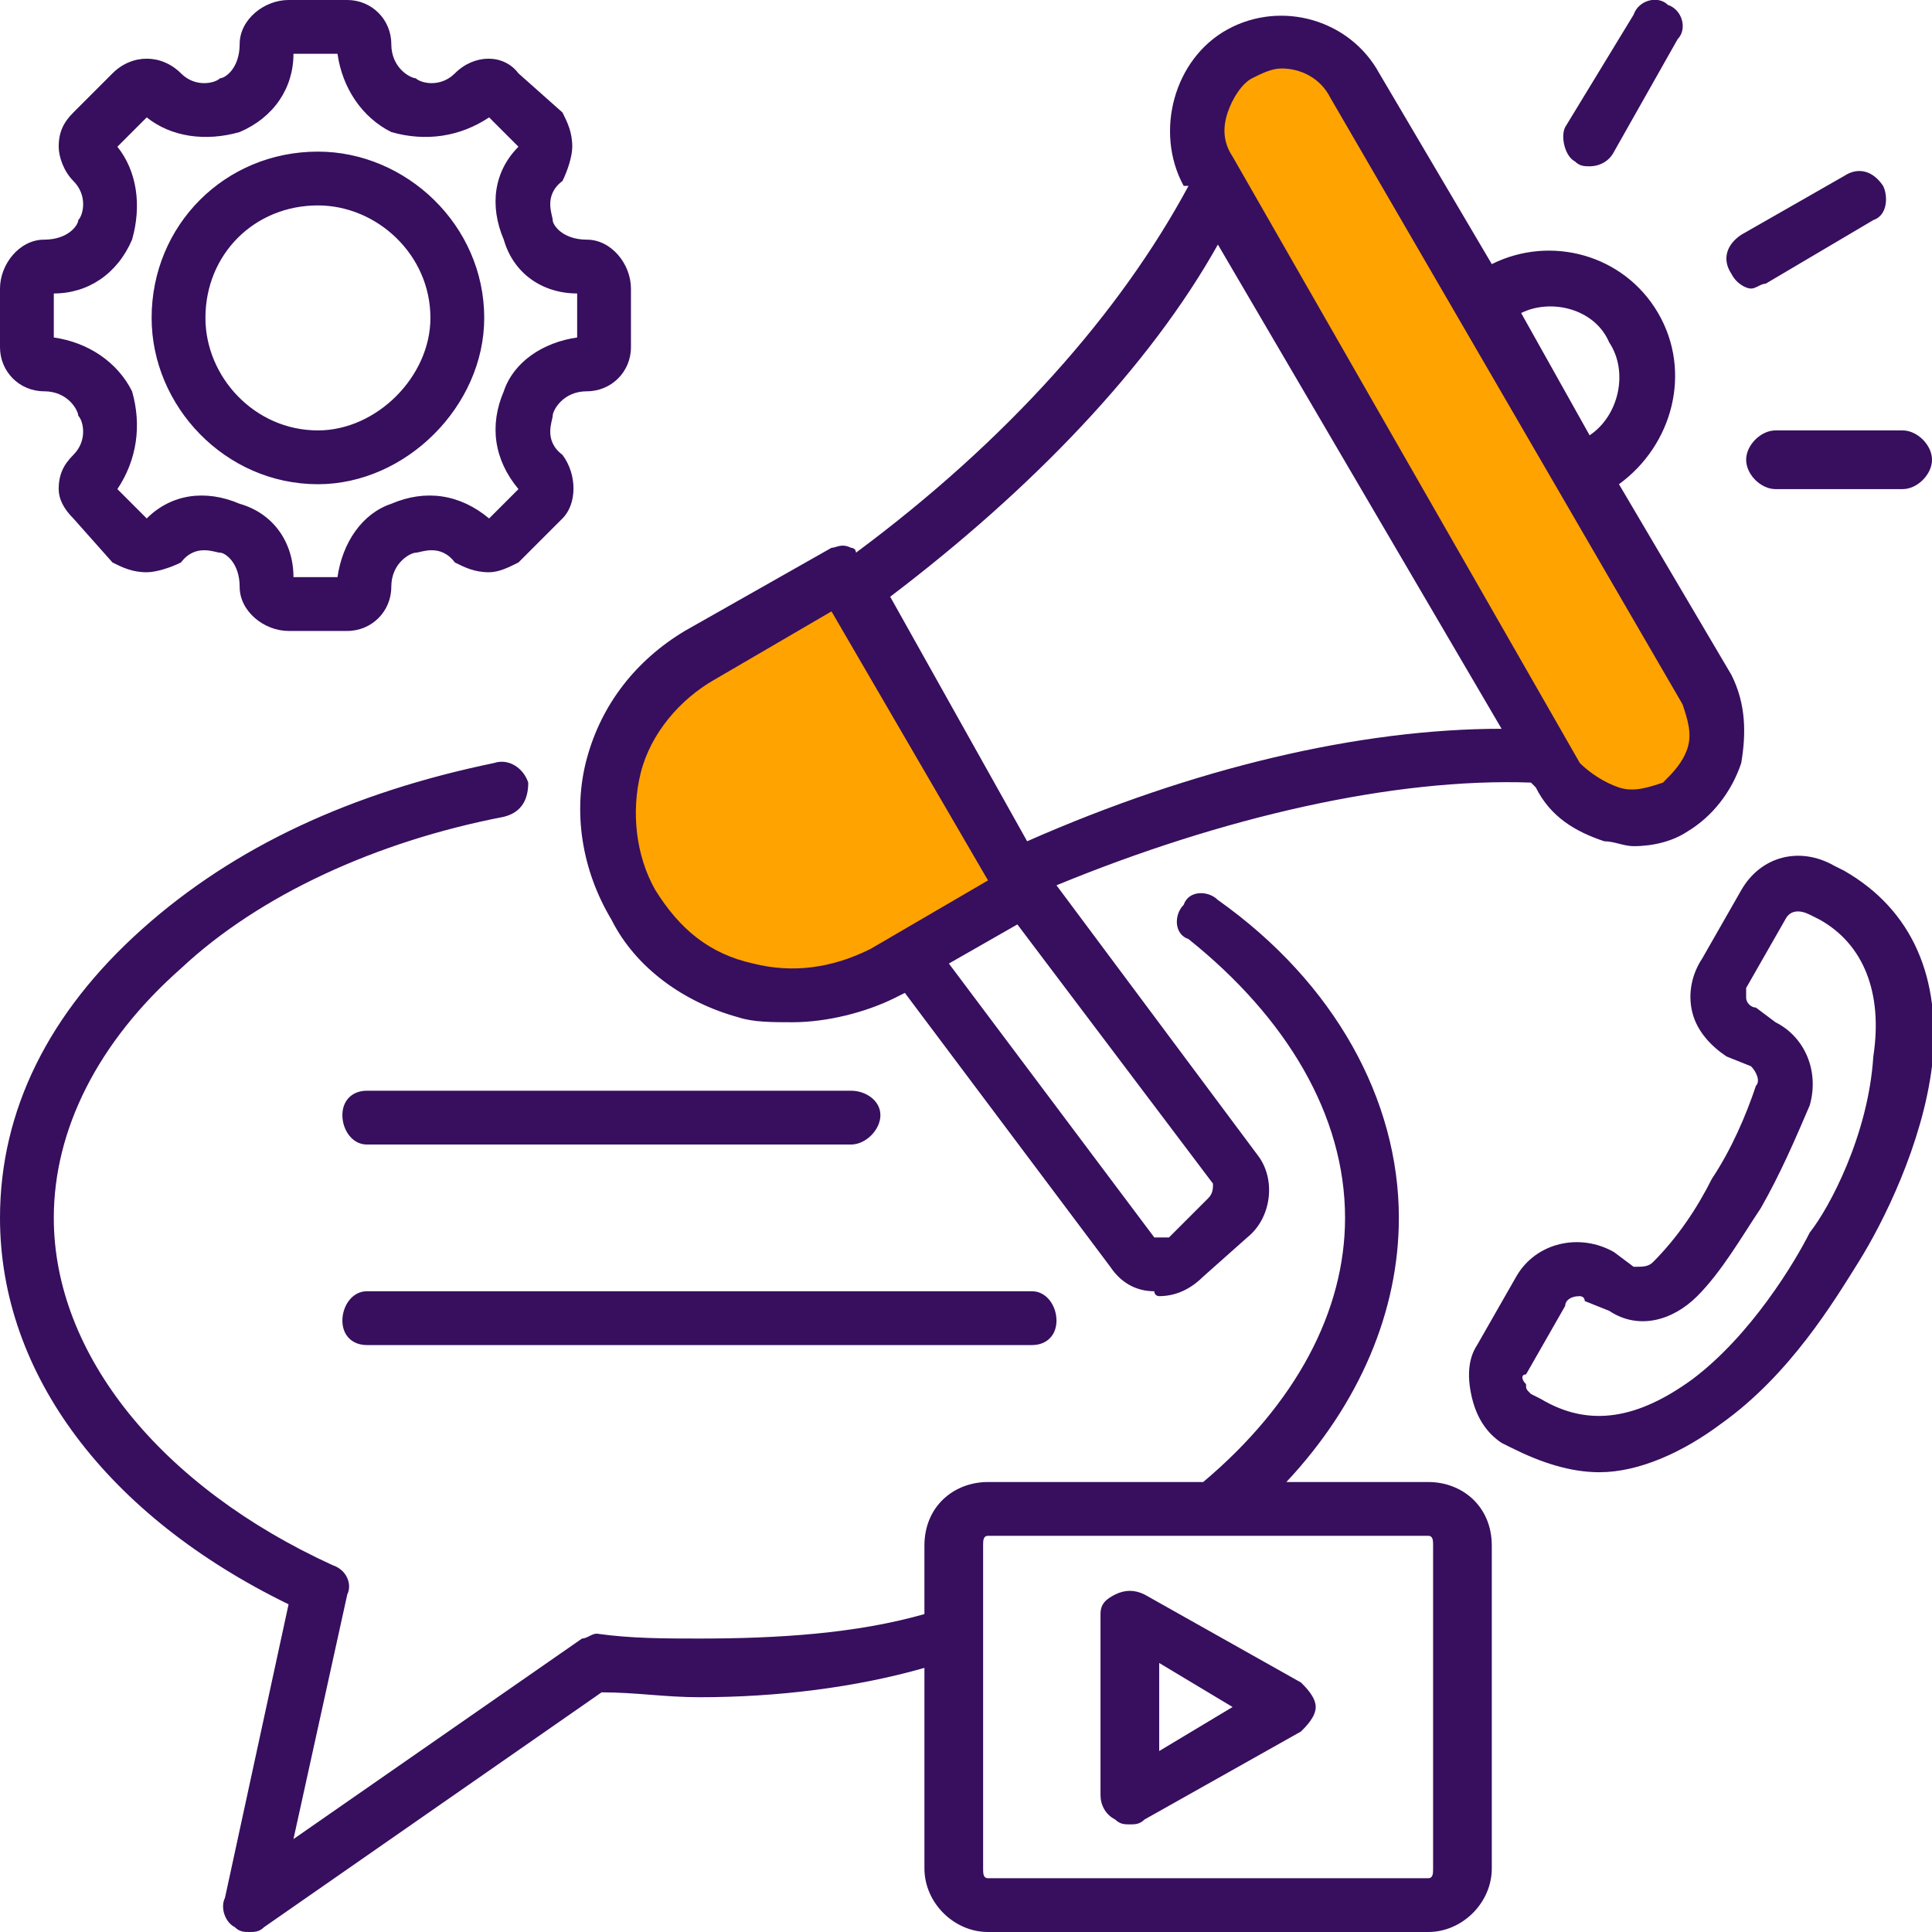 <?xml version="1.0" encoding="UTF-8"?>
<!DOCTYPE svg PUBLIC "-//W3C//DTD SVG 1.1//EN" "http://www.w3.org/Graphics/SVG/1.1/DTD/svg11.dtd">
<!-- Creator: CorelDRAW 2020 -->
<svg xmlns="http://www.w3.org/2000/svg" xml:space="preserve" width="84px" height="84px" version="1.1" shape-rendering="geometricPrecision" text-rendering="geometricPrecision" image-rendering="optimizeQuality" fill-rule="evenodd" clip-rule="evenodd"
viewBox="0 0 3.95 3.95"
 xmlns:xlink="http://www.w3.org/1999/xlink"
 xmlns:xodm="http://www.corel.com/coreldraw/odm/2003">
 <g id="Objects">
  <g id="_915933792">
   <path fill="#FFA300" d="M1.7 1.18l0.41 0.65 -0.25 0.12 -0.25 0.1 -0.24 -0.09c0,0 -0.12,-0.15 -0.12,-0.21 0,-0.06 0.05,-0.32 0.05,-0.32l0.23 -0.15 0.17 -0.1z"/>
   <polygon fill="#FFA300" points="2.44,0.31 3.2,1.6 3.33,1.65 3.5,1.58 3.51,1.43 2.75,0.14 2.62,0.06 2.49,0.12 "/>
   <path fill="#370F5E" fill-rule="nonzero" d="M0.7 2.7c0,-0.03 0.02,-0.06 0.05,-0.06l1.36 0c0.03,0 0.05,0.03 0.05,0.06 0,0.03 -0.02,0.05 -0.05,0.05l-1.36 0c-0.03,0 -0.05,-0.02 -0.05,-0.05zm0.05 -0.36l0.99 0c0.03,0 0.06,-0.03 0.06,-0.06 0,-0.03 -0.03,-0.05 -0.06,-0.05l-0.99 0c-0.03,0 -0.05,0.02 -0.05,0.05 0,0.03 0.02,0.06 0.05,0.06zm2.3 0.82l0 0.66c0,0.07 -0.06,0.13 -0.13,0.13l-0.9 0c-0.07,0 -0.13,-0.06 -0.13,-0.13l0 -0.41c-0.14,0.04 -0.3,0.06 -0.46,0.06 -0.07,0 -0.13,-0.01 -0.2,-0.01l-0.69 0.48c-0.01,0.01 -0.02,0.01 -0.03,0.01 -0.01,0 -0.02,0 -0.03,-0.01 -0.02,-0.01 -0.03,-0.04 -0.02,-0.06l0.13 -0.6c-0.37,-0.18 -0.59,-0.47 -0.59,-0.79 0,-0.22 0.1,-0.42 0.29,-0.59 0.19,-0.17 0.43,-0.28 0.72,-0.34 0.03,-0.01 0.06,0.01 0.07,0.04 0,0.03 -0.01,0.06 -0.05,0.07 -0.26,0.05 -0.5,0.16 -0.66,0.31 -0.17,0.15 -0.26,0.33 -0.26,0.51 0,0.28 0.22,0.55 0.57,0.71 0.03,0.01 0.04,0.04 0.03,0.06l-0.11 0.5 0.59 -0.41c0.01,0 0.02,-0.01 0.03,-0.01 0.07,0.01 0.14,0.01 0.21,0.01 0.16,0 0.32,-0.01 0.46,-0.05l0 -0.14c0,-0.08 0.06,-0.13 0.13,-0.13l0.44 0c0.19,-0.16 0.29,-0.35 0.29,-0.54 0,-0.21 -0.12,-0.41 -0.32,-0.57 -0.03,-0.01 -0.03,-0.05 -0.01,-0.07 0.01,-0.03 0.05,-0.03 0.07,-0.01 0.24,0.17 0.37,0.41 0.37,0.65 0,0.19 -0.08,0.38 -0.23,0.54l0.29 0c0.07,0 0.13,0.05 0.13,0.13zm-0.12 0c0,-0.01 0,-0.02 -0.01,-0.02l-0.9 0c-0.01,0 -0.01,0.01 -0.01,0.02l0 0.66c0,0.01 0,0.02 0.01,0.02l0.9 0c0.01,0 0.01,-0.01 0.01,-0.02l0 -0.66zm-0.24 0.33c0,0.02 -0.02,0.04 -0.03,0.05l-0.32 0.18c-0.01,0.01 -0.02,0.01 -0.03,0.01 -0.01,0 -0.02,0 -0.03,-0.01 -0.02,-0.01 -0.03,-0.03 -0.03,-0.05l0 -0.37c0,-0.02 0.01,-0.03 0.03,-0.04 0.02,-0.01 0.04,-0.01 0.06,0l0.32 0.18c0.01,0.01 0.03,0.03 0.03,0.05zm-0.17 0l-0.15 -0.09 0 0.18 0.15 -0.09zm1.06 -2.9c0.01,0 0.02,-0.01 0.03,-0.01l0.22 -0.13c0.03,-0.01 0.03,-0.05 0.02,-0.07 -0.02,-0.03 -0.05,-0.04 -0.08,-0.02l-0.21 0.12c-0.03,0.02 -0.04,0.05 -0.02,0.08 0.01,0.02 0.03,0.03 0.04,0.03zm-0.36 -0.26c0.01,0.01 0.02,0.01 0.03,0.01 0.02,0 0.04,-0.01 0.05,-0.03l0.13 -0.23c0.02,-0.02 0.01,-0.06 -0.02,-0.07 -0.02,-0.02 -0.06,-0.01 -0.07,0.02l-0.14 0.23c-0.01,0.02 0,0.06 0.02,0.07zm0.35 0.61c0,0.03 0.03,0.06 0.06,0.06l0.26 0c0.03,0 0.06,-0.03 0.06,-0.06 0,-0.03 -0.03,-0.06 -0.06,-0.06l-0.26 0c-0.03,0 -0.06,0.03 -0.06,0.06zm-2.37 0.61c0.03,-0.11 0.1,-0.2 0.2,-0.26l0.3 -0.17c0.01,0 0.02,-0.01 0.04,0 0,0 0.01,0 0.01,0.01 0.31,-0.23 0.54,-0.49 0.68,-0.75l-0.01 0c-0.06,-0.11 -0.02,-0.26 0.09,-0.32 0.11,-0.06 0.25,-0.02 0.31,0.09l0.23 0.39c0.12,-0.06 0.27,-0.02 0.34,0.1 0.07,0.12 0.03,0.27 -0.08,0.35l0.23 0.39c0.03,0.06 0.03,0.12 0.02,0.18 -0.02,0.06 -0.06,0.11 -0.11,0.14 -0.03,0.02 -0.07,0.03 -0.11,0.03 -0.02,0 -0.04,-0.01 -0.06,-0.01 -0.06,-0.02 -0.11,-0.05 -0.14,-0.11l-0.01 -0.01c-0.28,-0.01 -0.63,0.07 -0.97,0.21l0.41 0.55c0.04,0.05 0.03,0.13 -0.02,0.17l-0.09 0.08c-0.02,0.02 -0.05,0.04 -0.09,0.04 0,0 -0.01,0 -0.01,-0.01 -0.04,0 -0.07,-0.02 -0.09,-0.05l-0.42 -0.56 -0.02 0.01c-0.06,0.03 -0.14,0.05 -0.21,0.05 -0.04,0 -0.08,0 -0.11,-0.01 -0.11,-0.03 -0.21,-0.1 -0.26,-0.2 -0.06,-0.1 -0.08,-0.22 -0.05,-0.33zm1.28 0.87l-0.4 -0.53 -0.14 0.08 0.42 0.56c0,0 0.01,0 0.01,0 0,0 0.01,0 0.02,0l0.08 -0.08c0.01,-0.01 0.01,-0.02 0.01,-0.03zm0.63 -1.78l0.14 0.25c0.06,-0.04 0.08,-0.13 0.04,-0.19 -0.03,-0.07 -0.12,-0.09 -0.18,-0.06zm-0.59 -0.32l0.71 1.24c0.02,0.02 0.05,0.04 0.08,0.05 0.03,0.01 0.06,0 0.09,-0.01 0.02,-0.02 0.04,-0.04 0.05,-0.07 0.01,-0.03 0,-0.06 -0.01,-0.09l-0.72 -1.24c-0.02,-0.04 -0.06,-0.06 -0.1,-0.06 -0.02,0 -0.04,0.01 -0.06,0.02 -0.02,0.01 -0.04,0.04 -0.05,0.07 -0.01,0.03 -0.01,0.06 0.01,0.09zm-0.7 0.9l0.28 0.5c0.34,-0.15 0.68,-0.23 0.97,-0.23l-0.58 -0.99c-0.14,0.25 -0.38,0.5 -0.67,0.72zm-0.48 0.6c0.05,0.08 0.11,0.13 0.2,0.15 0.08,0.02 0.16,0.01 0.24,-0.03l0.24 -0.14 -0.32 -0.55 -0.24 0.14c-0.07,0.04 -0.13,0.11 -0.15,0.19 -0.02,0.08 -0.01,0.17 0.03,0.24zm-1.03 -1.17c0,-0.19 0.15,-0.34 0.34,-0.34 0.18,0 0.34,0.15 0.34,0.34 0,0.18 -0.16,0.34 -0.34,0.34 -0.19,0 -0.34,-0.16 -0.34,-0.34zm0.11 0c0,0.12 0.1,0.23 0.23,0.23 0.12,0 0.23,-0.11 0.23,-0.23 0,-0.13 -0.11,-0.23 -0.23,-0.23 -0.13,0 -0.23,0.1 -0.23,0.23zm-0.42 0.06l0 -0.12c0,-0.05 0.04,-0.1 0.09,-0.1 0.05,0 0.07,-0.03 0.07,-0.04 0.01,-0.01 0.02,-0.05 -0.01,-0.08 -0.02,-0.02 -0.03,-0.05 -0.03,-0.07 0,-0.03 0.01,-0.05 0.03,-0.07l0.08 -0.08c0.04,-0.04 0.1,-0.04 0.14,0 0.03,0.03 0.07,0.02 0.08,0.01 0.01,0 0.04,-0.02 0.04,-0.07 0,-0.05 0.05,-0.09 0.1,-0.09l0.12 0c0.05,0 0.09,0.04 0.09,0.09 0,0.05 0.04,0.07 0.05,0.07 0.01,0.01 0.05,0.02 0.08,-0.01 0.04,-0.04 0.1,-0.04 0.13,0l0.09 0.08c0.01,0.02 0.02,0.04 0.02,0.07 0,0.02 -0.01,0.05 -0.02,0.07 -0.04,0.03 -0.02,0.07 -0.02,0.08 0,0.01 0.02,0.04 0.07,0.04 0.05,0 0.09,0.05 0.09,0.1l0 0.12c0,0.05 -0.04,0.09 -0.09,0.09 -0.05,0 -0.07,0.04 -0.07,0.05 0,0.01 -0.02,0.05 0.02,0.08 0.03,0.04 0.03,0.1 0,0.13l-0.09 0.09c-0.02,0.01 -0.04,0.02 -0.06,0.02 -0.03,0 -0.05,-0.01 -0.07,-0.02 -0.03,-0.04 -0.07,-0.02 -0.08,-0.02 -0.01,0 -0.05,0.02 -0.05,0.07 0,0.05 -0.04,0.09 -0.09,0.09l-0.12 0c-0.05,0 -0.1,-0.04 -0.1,-0.09 0,-0.05 -0.03,-0.07 -0.04,-0.07 -0.01,0 -0.05,-0.02 -0.08,0.02 -0.02,0.01 -0.05,0.02 -0.07,0.02 -0.03,0 -0.05,-0.01 -0.07,-0.02l-0.08 -0.09c-0.02,-0.02 -0.03,-0.04 -0.03,-0.06 0,-0.03 0.01,-0.05 0.03,-0.07 0.03,-0.03 0.02,-0.07 0.01,-0.08 0,-0.01 -0.02,-0.05 -0.07,-0.05 -0.05,0 -0.09,-0.04 -0.09,-0.09zm0.11 -0.02c0.07,0.01 0.13,0.05 0.16,0.11 0.02,0.07 0.01,0.14 -0.03,0.2l0.06 0.06c0.05,-0.05 0.12,-0.06 0.19,-0.03 0.07,0.02 0.11,0.08 0.11,0.15l0.09 0c0.01,-0.07 0.05,-0.13 0.11,-0.15 0.07,-0.03 0.14,-0.02 0.2,0.03l0.06 -0.06c-0.05,-0.06 -0.06,-0.13 -0.03,-0.2 0.02,-0.06 0.08,-0.1 0.15,-0.11l0 -0.09c-0.07,0 -0.13,-0.04 -0.15,-0.11 -0.03,-0.07 -0.02,-0.14 0.03,-0.19l-0.06 -0.06c-0.06,0.04 -0.13,0.05 -0.2,0.03 -0.06,-0.03 -0.1,-0.09 -0.11,-0.16l-0.09 0c0,0.07 -0.04,0.13 -0.11,0.16 -0.07,0.02 -0.14,0.01 -0.19,-0.03l-0.06 0.06c0.04,0.05 0.05,0.12 0.03,0.19 -0.03,0.07 -0.09,0.11 -0.16,0.11l0 0.09zm3.84 1.49c-0.02,0.16 -0.1,0.32 -0.15,0.4 -0.05,0.08 -0.14,0.23 -0.28,0.33 -0.08,0.06 -0.17,0.1 -0.25,0.1 -0.06,0 -0.12,-0.02 -0.18,-0.05l-0.02 -0.01c-0.03,-0.02 -0.05,-0.05 -0.06,-0.09 -0.01,-0.04 -0.01,-0.08 0.01,-0.11l0.08 -0.14c0.04,-0.07 0.13,-0.09 0.2,-0.05l0.04 0.03c0.02,0 0.03,0 0.04,-0.01 0.05,-0.05 0.09,-0.11 0.12,-0.17 0.04,-0.06 0.07,-0.13 0.09,-0.19 0.01,-0.01 0,-0.03 -0.01,-0.04l-0.05 -0.02c-0.03,-0.02 -0.06,-0.05 -0.07,-0.09 -0.01,-0.04 0,-0.08 0.02,-0.11l0.08 -0.14c0.04,-0.07 0.12,-0.09 0.19,-0.05l0.02 0.01c0.14,0.08 0.2,0.22 0.18,0.4zm-0.23 -0.3l-0.02 -0.01c-0.02,-0.01 -0.04,-0.01 -0.05,0.01l-0.08 0.14c0,0 0,0.01 0,0.02 0,0.01 0.01,0.02 0.02,0.02l0.04 0.03c0.06,0.03 0.09,0.1 0.07,0.17 -0.03,0.07 -0.06,0.14 -0.1,0.21 -0.04,0.06 -0.08,0.13 -0.13,0.18 -0.05,0.05 -0.12,0.07 -0.18,0.03l-0.05 -0.02c0,-0.01 -0.01,-0.01 -0.01,-0.01 -0.02,0 -0.03,0.01 -0.03,0.02l-0.08 0.14c-0.01,0 -0.01,0.01 0,0.02 0,0.01 0,0.01 0.01,0.02l0.02 0.01c0.1,0.06 0.2,0.04 0.31,-0.04 0.12,-0.09 0.21,-0.24 0.24,-0.3 0.04,-0.05 0.12,-0.2 0.13,-0.36 0.02,-0.13 -0.02,-0.23 -0.11,-0.28z"/>
  </g>
 </g>
</svg>
